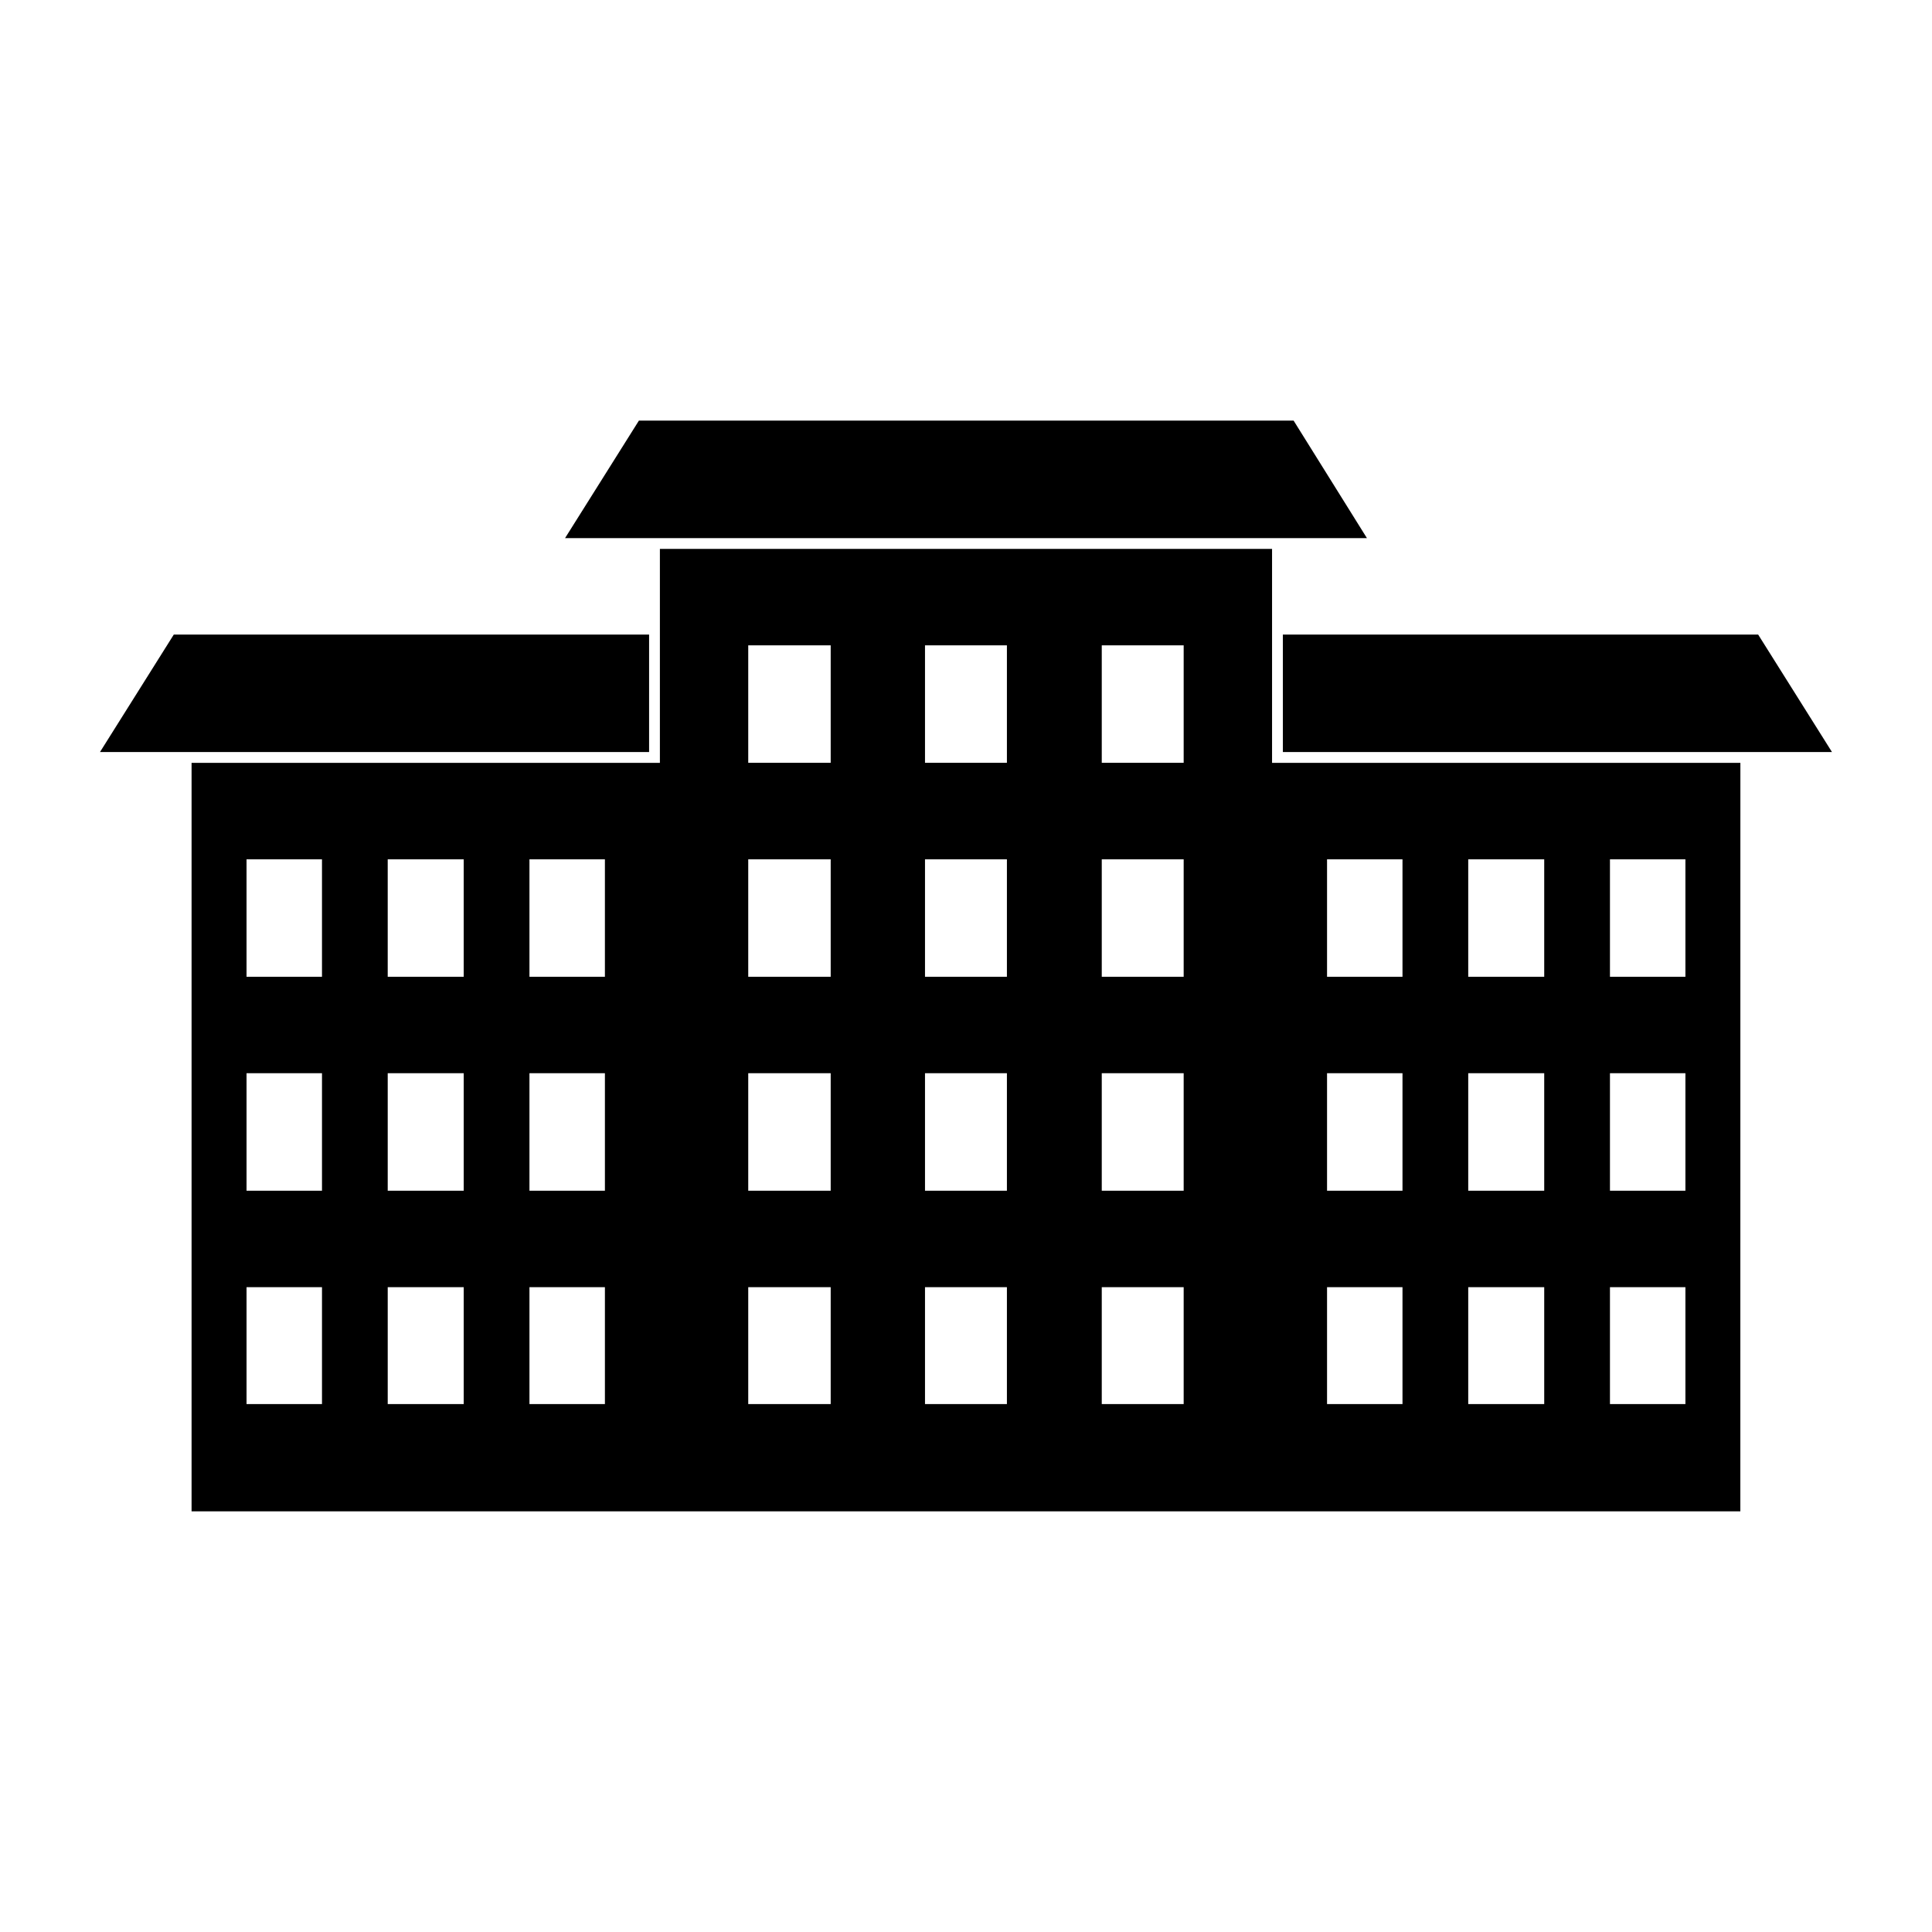<?xml version="1.0" encoding="UTF-8"?>
<!-- Uploaded to: SVG Repo, www.svgrepo.com, Generator: SVG Repo Mixer Tools -->
<svg fill="#000000" width="800px" height="800px" version="1.1" viewBox="144 144 512 512" xmlns="http://www.w3.org/2000/svg">
 <path d="m483.97 312.17h125.96l19.566 31.133h-145.52zm121.25 33.992h-124.11v-56.695h-162.23v56.695h-124.11v198.36h410.44zm-109.54 138.95h19.996v30.988h-19.996zm37.418 0h20.137v30.988h-20.137zm37.559 0h19.996v30.988h-19.996zm-74.977-56.695h19.996v31.133h-19.996zm37.418 0h20.137v31.133h-20.137zm37.559 0h19.996v31.133h-19.996zm-74.977-56.695h19.996v31.133h-19.996zm37.418 0h20.137v31.133h-20.137zm37.559 0h19.996v31.133h-19.996zm-361.32 113.39h19.996v30.988h-19.996zm37.414 0h20.137v30.988h-20.137zm37.562 0h19.996v30.988h-19.996zm-74.977-56.695h19.996v31.133h-19.996zm37.414 0h20.137v31.133h-20.137zm37.562 0h19.996v31.133h-19.996zm-74.977-56.695h19.996v31.133h-19.996zm37.414 0h20.137v31.133h-20.137zm37.562 0h19.996v31.133h-19.996zm57.98 113.39h21.852v30.988h-21.852zm46.844 0h21.707v30.988h-21.707zm46.844 0h21.707v30.988h-21.707zm-93.688-56.695h21.852v31.133h-21.852zm46.844 0h21.707v31.133h-21.707zm46.844 0h21.707v31.133h-21.707zm-93.688-56.695h21.852v31.133h-21.852zm46.844 0h21.707v31.133h-21.707zm46.844 0h21.707v31.133h-21.707zm-93.688-56.699h21.852v31.133h-21.852zm46.844 0h21.707v31.133h-21.707zm46.844 0h21.707v31.133h-21.707zm-119.96-2.856h-125.96l-19.562 31.133h145.52zm190.23-25.562-19.426-31.133h-173.51l-19.566 31.133z" fill-rule="evenodd"/>
</svg>